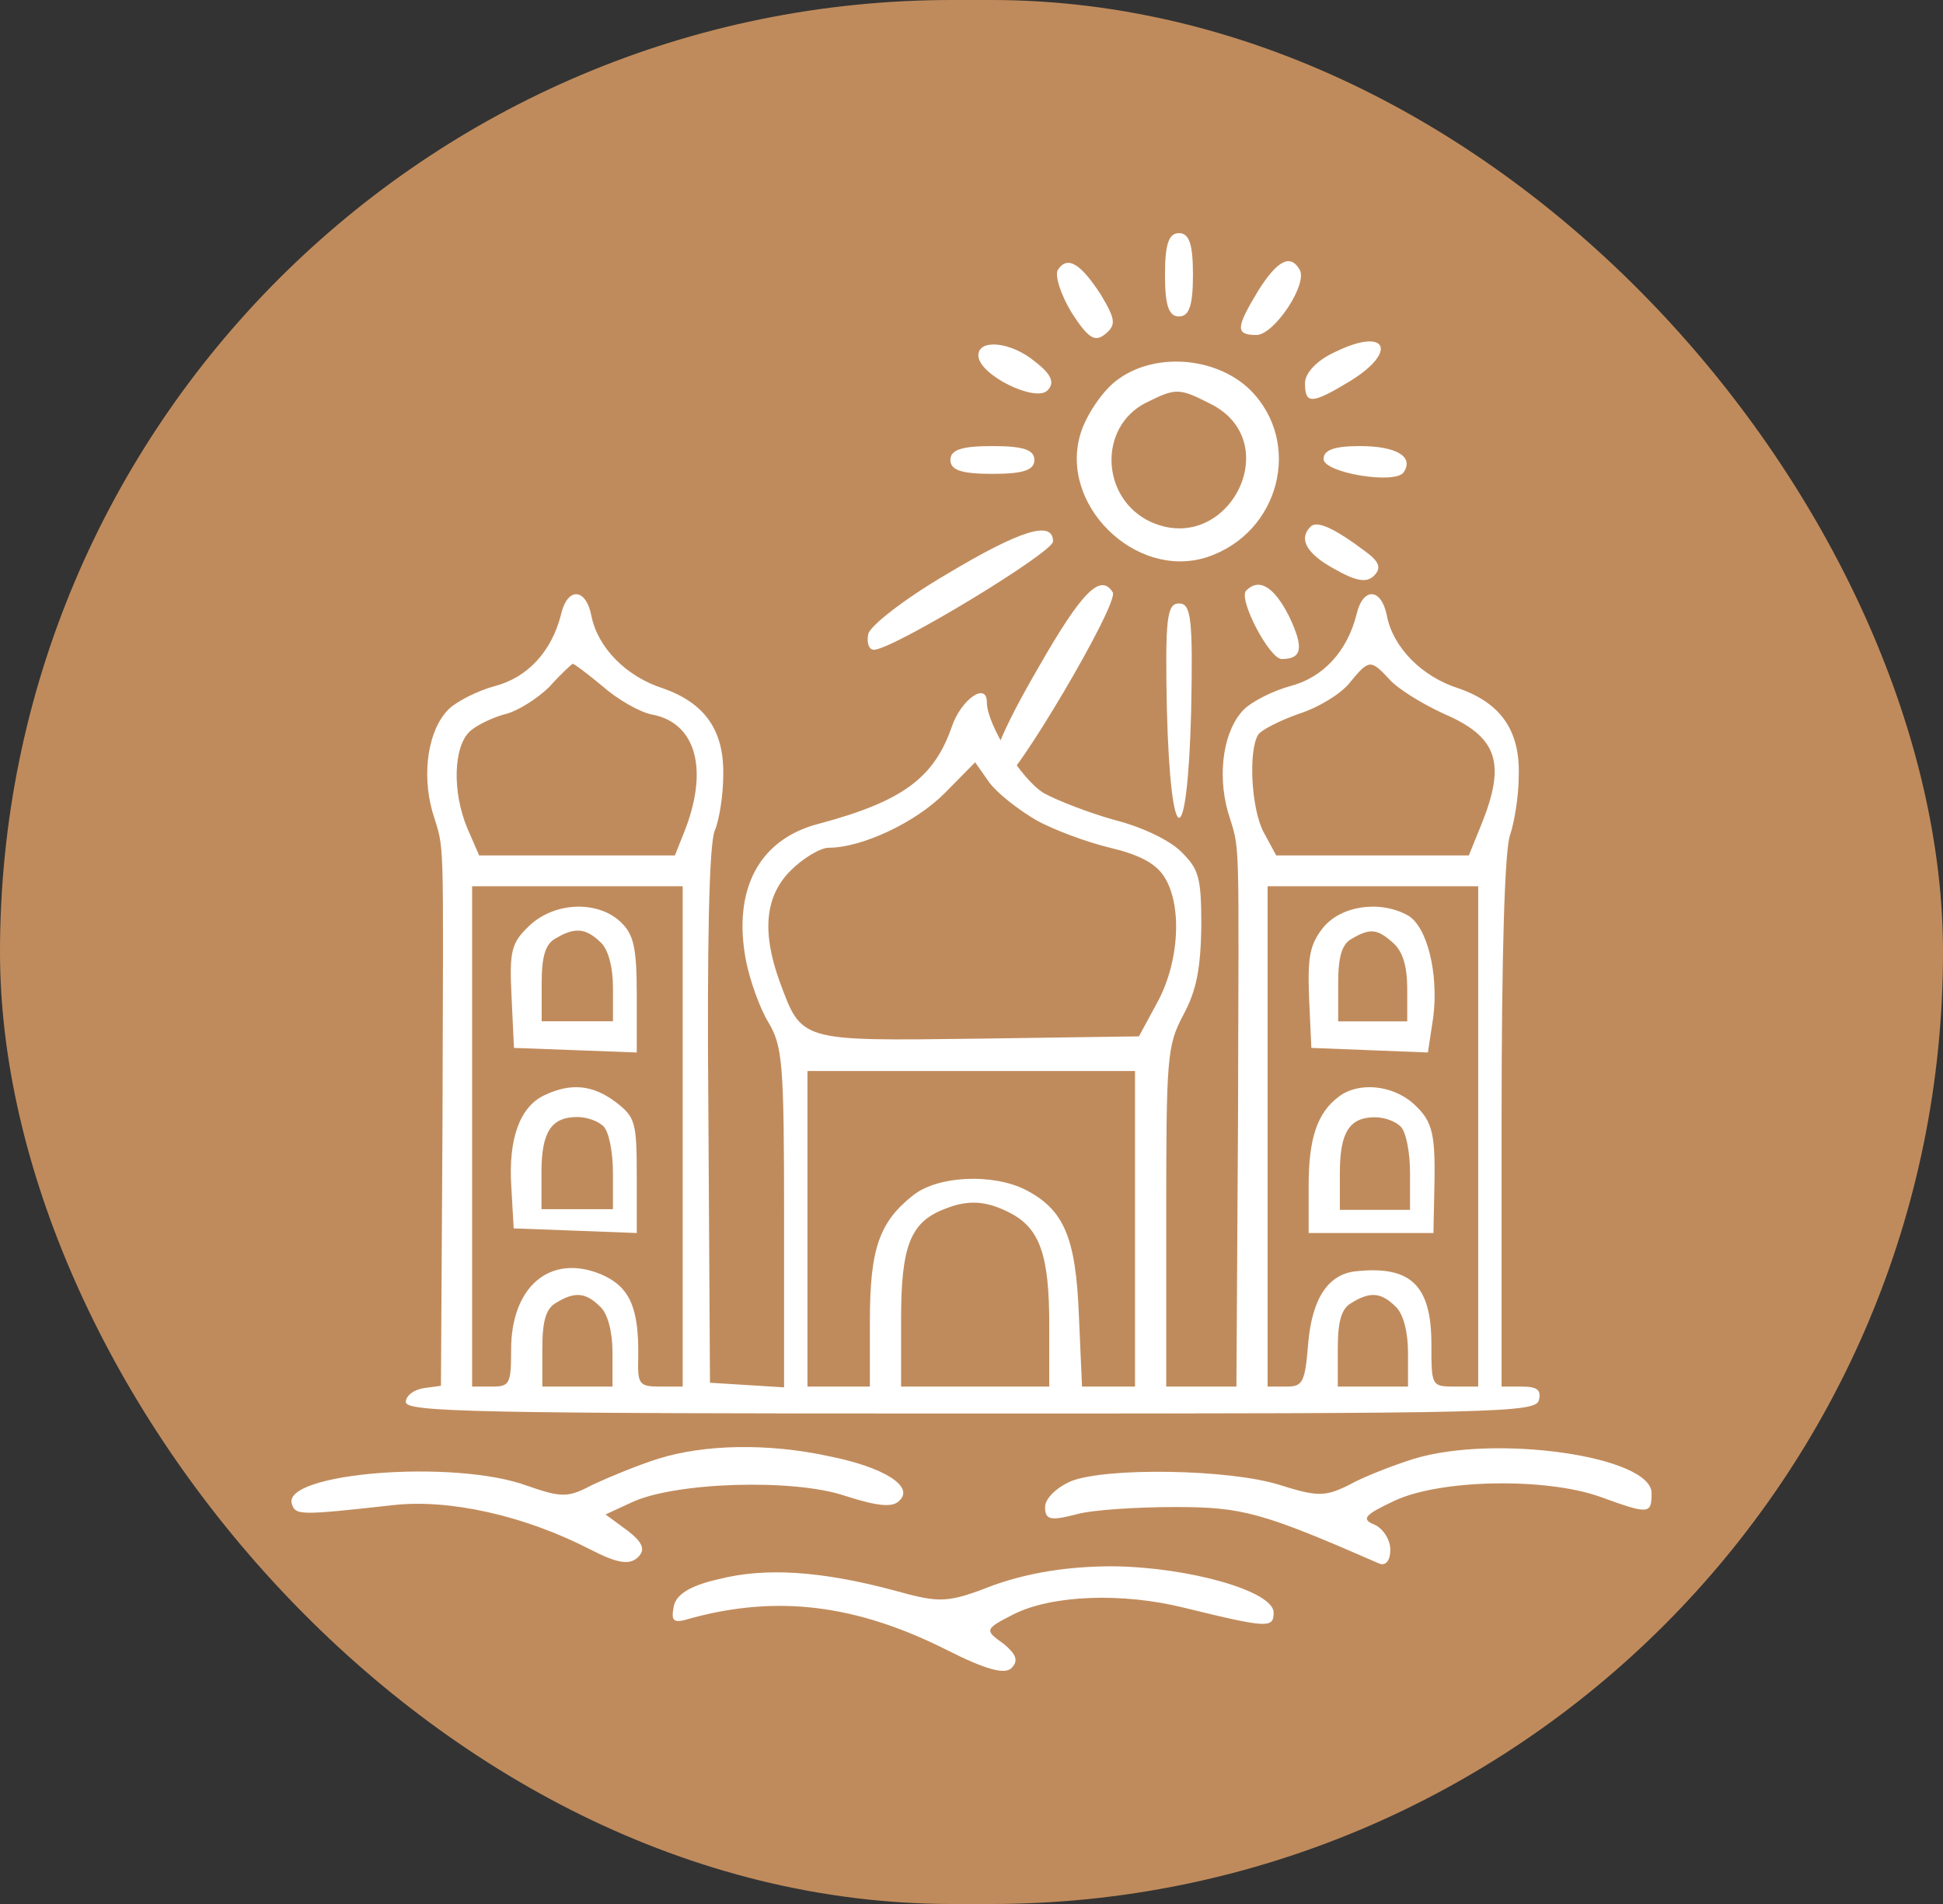 <?xml version="1.0" encoding="UTF-8"?> <svg xmlns="http://www.w3.org/2000/svg" width="50" height="49" viewBox="0 0 50 49" fill="none"><rect x="0" y="0" width="50" height="49" fill="#333333" stroke="none"/><rect width="50" height="49" rx="24.5" fill="#C08B5C"></rect><path d="M14.437 15.815C14.196 16.766 13.574 17.439 12.731 17.657C12.29 17.776 11.748 18.053 11.547 18.251C11.025 18.767 10.845 19.876 11.126 20.886C11.447 21.956 11.407 21.163 11.387 28.889L11.347 35.664L10.905 35.724C10.644 35.764 10.443 35.922 10.443 36.081C10.443 36.338 12.189 36.378 24.994 36.378C38.681 36.378 39.544 36.358 39.604 36.021C39.664 35.764 39.544 35.684 39.163 35.684H38.641V28.87C38.641 24.531 38.721 21.837 38.862 21.48C38.962 21.183 39.082 20.51 39.082 19.975C39.123 18.806 38.621 18.093 37.537 17.716C36.594 17.419 35.851 16.667 35.691 15.854C35.55 15.121 35.069 15.102 34.908 15.815C34.667 16.766 34.045 17.439 33.202 17.657C32.761 17.776 32.219 18.053 32.018 18.251C31.496 18.767 31.316 19.876 31.596 20.886C31.918 21.956 31.878 21.163 31.858 28.889L31.817 35.684H30.914H30.011V31.326C30.011 27.206 30.031 26.908 30.453 26.116C30.794 25.482 30.894 24.927 30.914 23.858C30.914 22.57 30.854 22.372 30.392 21.916C30.091 21.619 29.389 21.282 28.686 21.104C28.044 20.926 27.221 20.609 26.86 20.411C26.278 20.054 25.395 18.648 25.395 18.073C25.395 17.538 24.733 17.994 24.492 18.707C24.03 20.034 23.207 20.629 21.06 21.203C19.535 21.599 18.852 22.887 19.194 24.709C19.294 25.225 19.555 25.957 19.776 26.314C20.137 26.928 20.177 27.344 20.177 31.346V35.704L19.234 35.645L18.27 35.585L18.23 28.751C18.19 24.214 18.25 21.738 18.391 21.381C18.511 21.104 18.612 20.45 18.612 19.935C18.632 18.786 18.13 18.093 17.066 17.716C16.123 17.419 15.38 16.667 15.22 15.854C15.079 15.121 14.598 15.102 14.437 15.815ZM15.501 17.657C15.882 17.994 16.464 18.331 16.785 18.39C17.929 18.608 18.25 19.836 17.588 21.461L17.367 22.015H14.859H12.33L12.029 21.322C11.627 20.371 11.668 19.183 12.109 18.806C12.29 18.648 12.711 18.45 13.032 18.37C13.333 18.291 13.835 17.974 14.136 17.677C14.417 17.36 14.698 17.102 14.738 17.083C14.778 17.083 15.12 17.34 15.501 17.657ZM35.751 17.479C35.952 17.716 36.594 18.113 37.156 18.37C38.541 18.965 38.761 19.638 38.119 21.223L37.798 22.015H35.309H32.841L32.52 21.421C32.199 20.827 32.118 19.321 32.379 18.905C32.459 18.786 32.921 18.549 33.423 18.37C33.925 18.212 34.507 17.855 34.727 17.578C35.229 16.964 35.269 16.964 35.751 17.479ZM26.66 21.104C27.121 21.362 27.984 21.678 28.566 21.817C29.309 21.995 29.73 22.213 29.951 22.55C30.433 23.283 30.352 24.769 29.77 25.819L29.309 26.671L25.174 26.73C20.538 26.79 20.639 26.809 20.057 25.244C19.595 23.957 19.695 23.045 20.358 22.392C20.679 22.075 21.12 21.817 21.321 21.817C22.184 21.817 23.569 21.163 24.311 20.411L25.094 19.618L25.455 20.133C25.656 20.411 26.218 20.846 26.66 21.104ZM17.568 29.246V35.684H16.986C16.444 35.684 16.404 35.625 16.424 34.931C16.444 33.644 16.203 33.109 15.461 32.792C14.156 32.257 13.153 33.109 13.153 34.733C13.153 35.625 13.113 35.684 12.651 35.684H12.149V29.246V22.808H14.859H17.568V29.246ZM38.039 29.246V35.684H37.437C36.835 35.684 36.835 35.664 36.835 34.595C36.835 33.089 36.313 32.574 34.928 32.713C34.185 32.772 33.764 33.406 33.664 34.575C33.583 35.585 33.523 35.684 33.102 35.684H32.62V29.246V22.808H35.33H38.039V29.246ZM29.208 31.623V35.684H28.526H27.844L27.763 33.842C27.683 31.841 27.382 31.128 26.378 30.613C25.536 30.197 24.151 30.256 23.509 30.752C22.625 31.445 22.385 32.138 22.385 34.001V35.684H21.582H20.779V31.623V27.562H24.994H29.208V31.623ZM25.977 31.207C26.76 31.603 27.001 32.297 27.001 34.099V35.684H25.094H23.188V33.941C23.188 32.079 23.428 31.465 24.271 31.128C24.893 30.87 25.355 30.89 25.977 31.207ZM15.441 33.624C15.641 33.802 15.762 34.278 15.762 34.813V35.684H14.859H13.956V34.694C13.956 33.981 14.056 33.664 14.317 33.525C14.798 33.228 15.079 33.267 15.441 33.624ZM35.911 33.624C36.112 33.802 36.233 34.278 36.233 34.813V35.684H35.33H34.426V34.694C34.426 33.981 34.527 33.664 34.788 33.525C35.269 33.228 35.55 33.267 35.911 33.624Z" fill="white"></path><path d="M13.613 23.832C13.164 24.263 13.103 24.459 13.164 25.655L13.226 26.968L14.816 27.027L16.386 27.086V25.596C16.386 24.381 16.305 24.048 15.978 23.734C15.387 23.166 14.266 23.205 13.613 23.832ZM15.448 24.244C15.652 24.42 15.774 24.89 15.774 25.42V26.282H14.857H13.939V25.302C13.939 24.596 14.041 24.283 14.306 24.146C14.796 23.852 15.081 23.891 15.448 24.244Z" fill="white"></path><path d="M13.995 28.193C13.382 28.49 13.076 29.3 13.158 30.546L13.219 31.613L14.813 31.672L16.386 31.732V30.249C16.386 28.885 16.345 28.747 15.855 28.371C15.262 27.917 14.69 27.857 13.995 28.193ZM15.528 28.984C15.671 29.122 15.773 29.656 15.773 30.17V31.119H14.854H13.934V30.17C13.934 29.142 14.179 28.747 14.854 28.747C15.099 28.747 15.385 28.846 15.528 28.984Z" fill="white"></path><path d="M34.042 23.881C33.706 24.311 33.647 24.624 33.687 25.679L33.746 26.968L35.246 27.027L36.745 27.086L36.884 26.167C37.022 25.054 36.726 23.823 36.213 23.549C35.482 23.158 34.496 23.315 34.042 23.881ZM35.857 24.272C36.094 24.487 36.213 24.858 36.213 25.444V26.285H35.325H34.436V25.308C34.436 24.604 34.535 24.292 34.792 24.155C35.265 23.881 35.443 23.901 35.857 24.272Z" fill="white"></path><path d="M34.459 28.217C33.897 28.634 33.676 29.29 33.676 30.52V31.732H35.282H36.887L36.907 30.779C36.948 29.17 36.887 28.872 36.365 28.396C35.824 27.919 34.96 27.84 34.459 28.217ZM36.044 28.992C36.185 29.131 36.285 29.667 36.285 30.183V31.136H35.382H34.479V30.183C34.479 29.151 34.719 28.753 35.382 28.753C35.623 28.753 35.904 28.853 36.044 28.992Z" fill="white"></path><path d="M16.926 37.545C16.398 37.712 15.654 38.022 15.245 38.212C14.621 38.546 14.453 38.546 13.565 38.236C11.691 37.545 7.225 37.903 7.513 38.713C7.609 38.999 7.729 38.999 10.107 38.736C11.547 38.57 13.492 38.999 15.197 39.88C15.894 40.237 16.206 40.285 16.422 40.071C16.614 39.88 16.542 39.69 16.134 39.38L15.582 38.975L16.254 38.665C17.359 38.141 20.432 38.046 21.753 38.498C22.569 38.76 22.978 38.808 23.146 38.617C23.53 38.26 22.762 37.76 21.321 37.474C19.784 37.14 18.127 37.164 16.926 37.545Z" fill="white"></path><path d="M36.378 37.545C35.849 37.712 35.105 37.998 34.721 38.212C34.096 38.522 33.904 38.522 32.92 38.212C31.623 37.807 28.477 37.76 27.565 38.117C27.181 38.284 26.893 38.57 26.893 38.784C26.893 39.118 27.037 39.141 27.685 38.975C28.093 38.855 29.27 38.784 30.254 38.784C31.983 38.784 32.488 38.927 35.489 40.237C35.657 40.309 35.777 40.166 35.777 39.88C35.777 39.618 35.585 39.332 35.369 39.237C35.009 39.094 35.129 38.975 35.897 38.617C37.074 38.069 39.788 38.022 41.18 38.522C42.429 38.975 42.501 38.975 42.501 38.427C42.501 37.474 38.467 36.902 36.378 37.545Z" fill="white"></path><path d="M18.487 40.642C17.743 40.809 17.383 41.047 17.335 41.357C17.263 41.739 17.335 41.786 17.791 41.643C20 41.047 22.017 41.286 24.346 42.453C25.379 42.977 25.859 43.096 26.027 42.93C26.219 42.739 26.147 42.572 25.835 42.31C25.331 41.953 25.331 41.929 26.075 41.548C27.06 41.047 28.885 40.976 30.494 41.381C32.631 41.905 32.775 41.905 32.775 41.5C32.775 40.952 30.614 40.333 28.645 40.309C27.468 40.309 26.483 40.476 25.595 40.785C24.37 41.262 24.202 41.262 23.002 40.928C21.129 40.428 19.688 40.333 18.487 40.642Z" fill="white"></path><path d="M29.979 7.072C29.979 7.859 30.075 8.144 30.339 8.144C30.603 8.144 30.699 7.859 30.699 7.072C30.699 6.286 30.603 6 30.339 6C30.075 6 29.979 6.286 29.979 7.072Z" fill="white"></path><path d="M27.218 6.953C27.145 7.096 27.29 7.573 27.578 8.049C28.01 8.716 28.178 8.812 28.442 8.597C28.73 8.359 28.706 8.216 28.322 7.573C27.794 6.763 27.458 6.572 27.218 6.953Z" fill="white"></path><path d="M32.381 7.477C31.805 8.43 31.781 8.621 32.333 8.621C32.789 8.621 33.678 7.287 33.438 6.929C33.198 6.524 32.861 6.715 32.381 7.477Z" fill="white"></path><path d="M34.374 9.05C33.894 9.264 33.582 9.598 33.582 9.86C33.582 10.408 33.75 10.408 34.735 9.812C35.983 9.05 35.695 8.407 34.374 9.05Z" fill="white"></path><path d="M25.176 9.145C25.176 9.645 26.641 10.36 26.953 10.05C27.145 9.86 27.073 9.645 26.641 9.312C26.016 8.788 25.176 8.716 25.176 9.145Z" fill="white"></path><path d="M28.706 9.812C28.37 10.074 27.962 10.67 27.818 11.123C27.218 12.957 29.211 14.935 31.06 14.339C32.933 13.72 33.533 11.385 32.164 10.027C31.276 9.169 29.667 9.05 28.706 9.812ZM31.18 10.408C33.101 11.409 31.588 14.315 29.619 13.434C28.322 12.838 28.25 10.98 29.499 10.36C30.267 9.979 30.339 9.979 31.18 10.408Z" fill="white"></path><path d="M24.457 11.837C24.457 12.1 24.745 12.195 25.538 12.195C26.33 12.195 26.618 12.1 26.618 11.837C26.618 11.575 26.33 11.48 25.538 11.48C24.745 11.48 24.457 11.575 24.457 11.837Z" fill="white"></path><path d="M34.06 11.813C34.06 12.171 35.934 12.481 36.126 12.147C36.39 11.742 35.91 11.48 34.997 11.48C34.349 11.48 34.06 11.575 34.06 11.813Z" fill="white"></path><path d="M33.726 13.553C33.413 13.863 33.605 14.244 34.35 14.649C34.902 14.959 35.166 15.006 35.358 14.816C35.55 14.625 35.502 14.458 35.142 14.196C34.35 13.601 33.894 13.386 33.726 13.553Z" fill="white"></path><path d="M24.336 14.792C23.28 15.411 22.391 16.102 22.343 16.317C22.295 16.555 22.367 16.722 22.487 16.722C22.968 16.722 27.098 14.22 27.098 13.934C27.098 13.386 26.281 13.624 24.336 14.792Z" fill="white"></path><path d="M26.738 17.151C25.562 19.176 25.298 20.01 25.778 20.105C26.066 20.152 28.803 15.53 28.635 15.244C28.323 14.744 27.843 15.221 26.738 17.151Z" fill="white"></path><path d="M32.069 15.197C31.853 15.411 32.669 16.96 32.982 16.96C33.51 16.96 33.558 16.674 33.174 15.864C32.789 15.101 32.405 14.863 32.069 15.197Z" fill="white"></path><path d="M30.028 18.27C30.124 21.939 30.556 21.987 30.652 18.318C30.7 15.912 30.652 15.53 30.34 15.53C30.028 15.53 29.98 15.912 30.028 18.27Z" fill="white"></path></svg> 